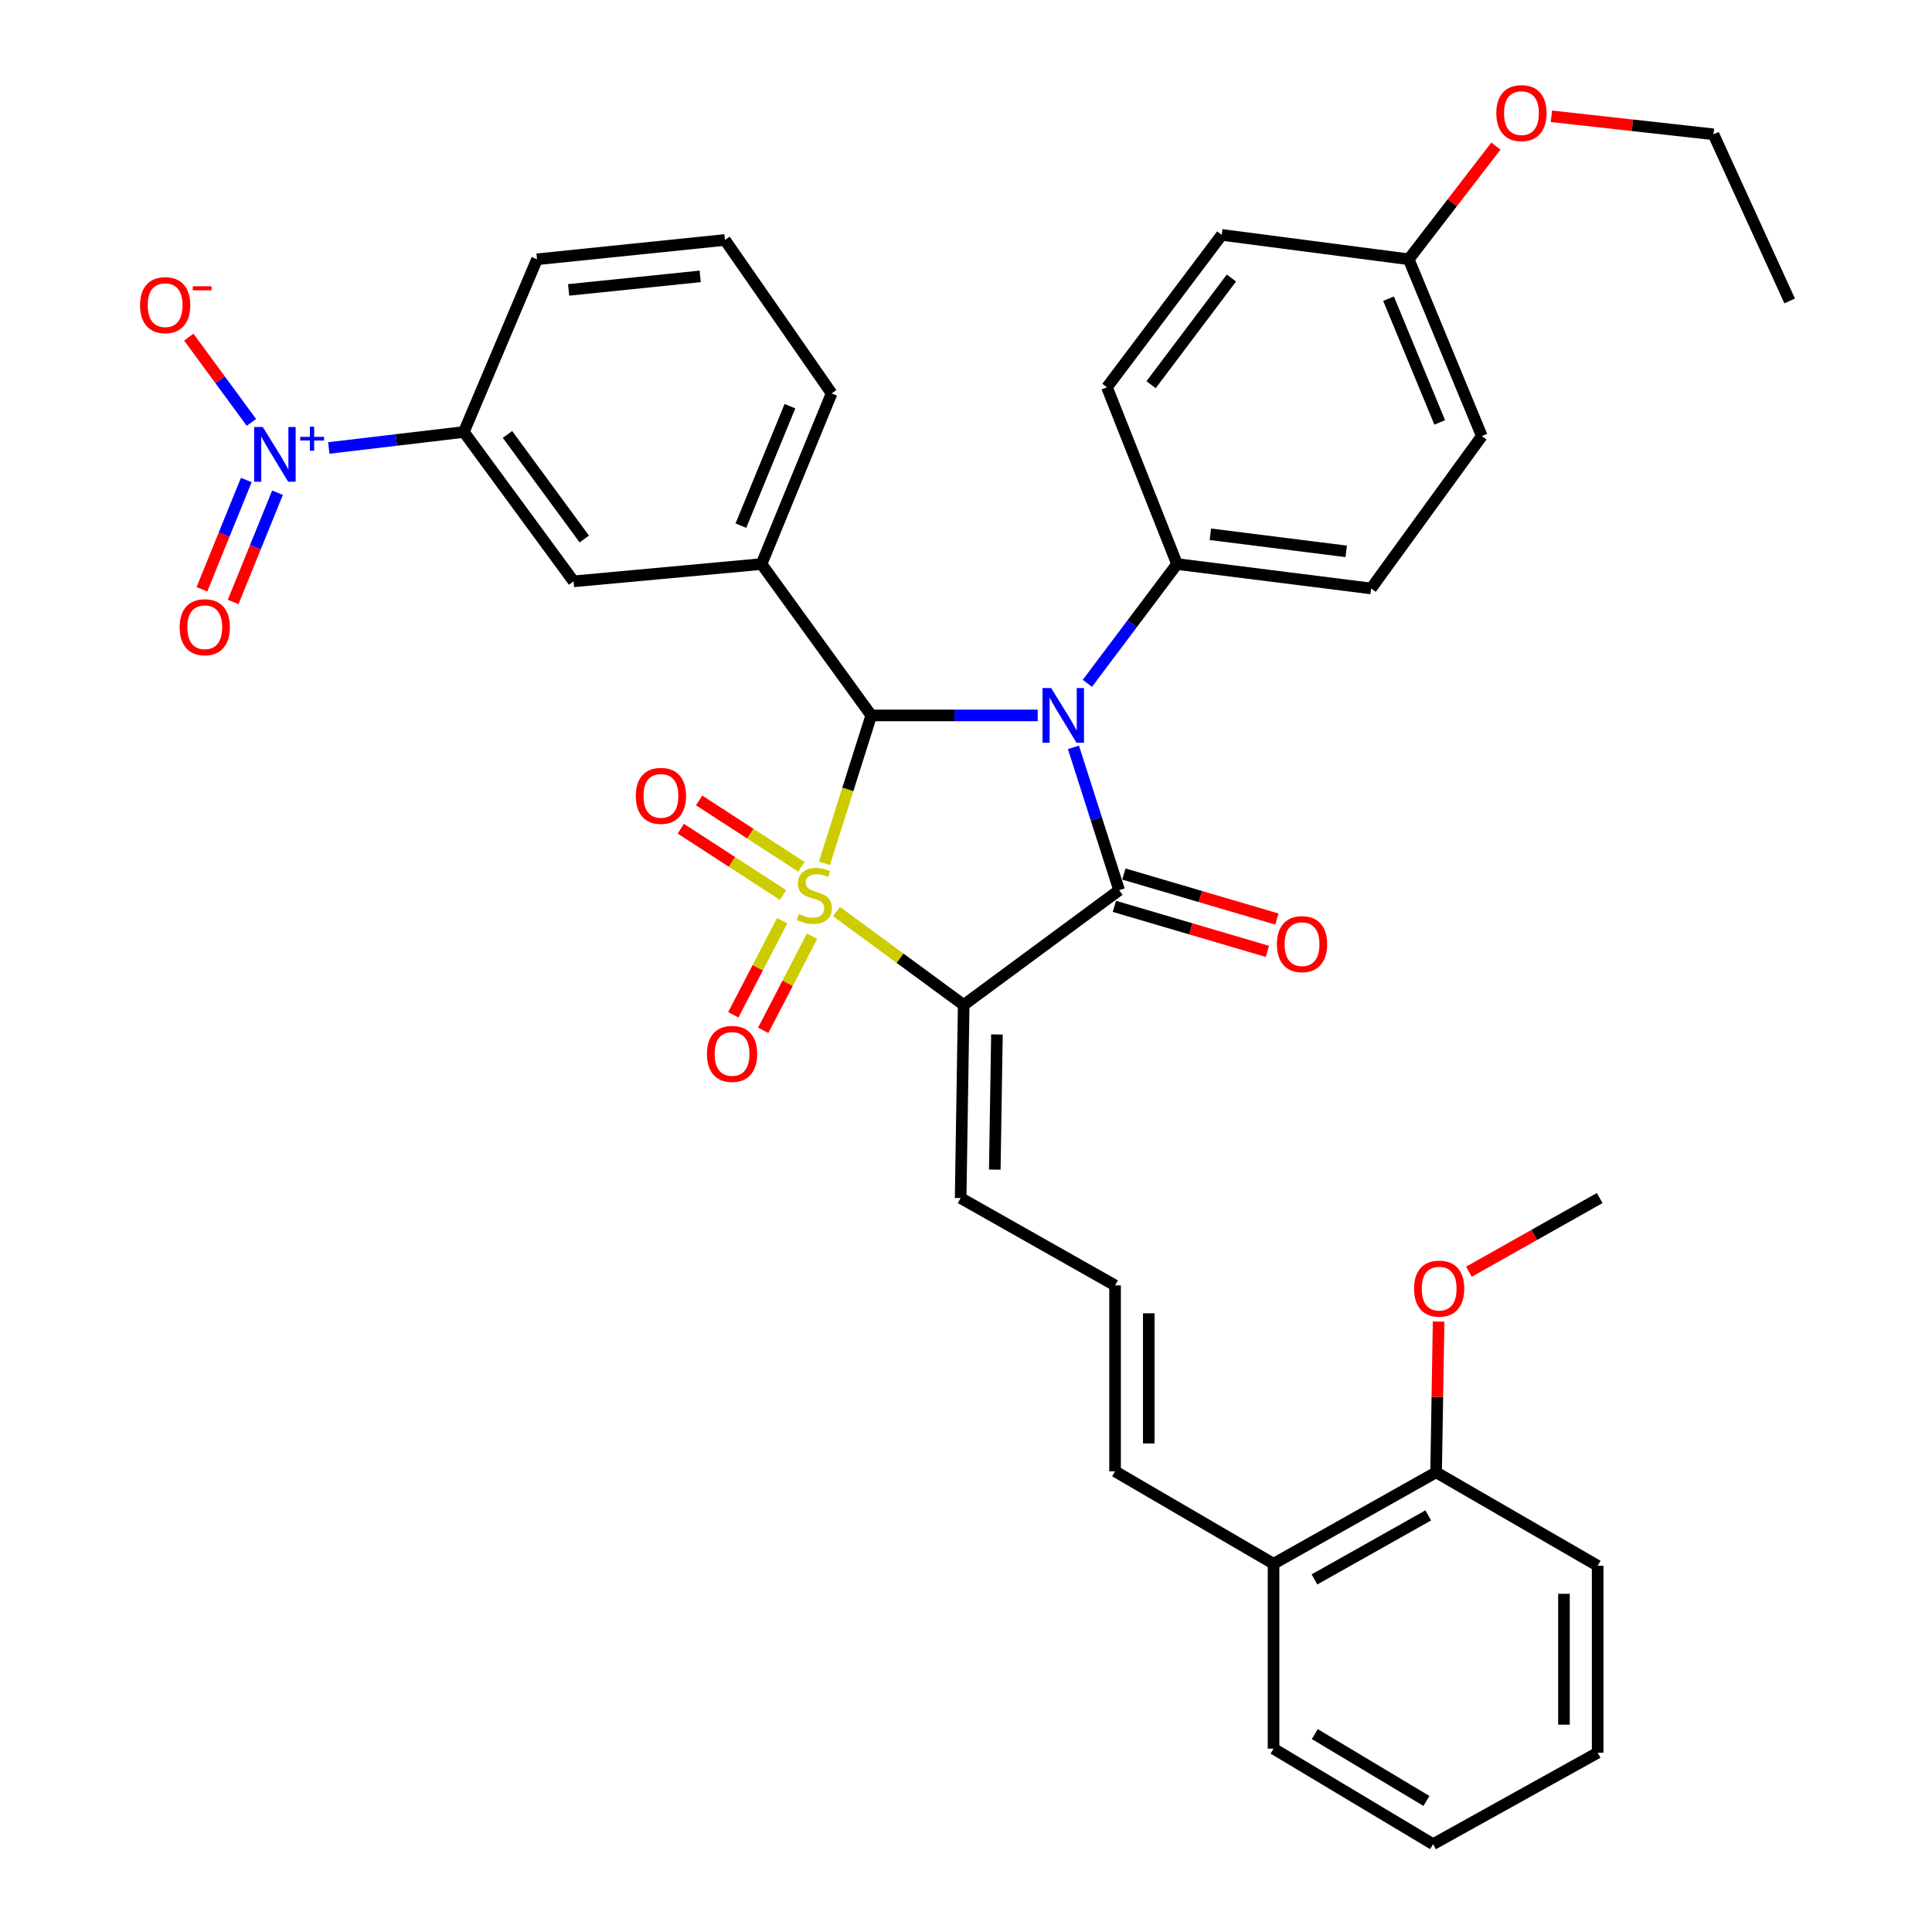 <?xml version='1.0' encoding='iso-8859-1'?>
<svg version='1.1' baseProfile='full'
              xmlns='http://www.w3.org/2000/svg'
                      xmlns:rdkit='http://www.rdkit.org/xml'
                      xmlns:xlink='http://www.w3.org/1999/xlink'
                  xml:space='preserve'
width='1000px' height='1000px' viewBox='0 0 1000 1000'>
<!-- END OF HEADER -->
<rect style='opacity:1.0;fill:#FFFFFF;stroke:none' width='1000' height='1000' x='0' y='0'> </rect>
<path class='bond-0' d='M 432.97,471.819 L 465.888,495.994' style='fill:none;fill-rule:evenodd;stroke:#CCCC00;stroke-width:6px;stroke-linecap:butt;stroke-linejoin:miter;stroke-opacity:1' />
<path class='bond-0' d='M 465.888,495.994 L 498.805,520.17' style='fill:none;fill-rule:evenodd;stroke:#000000;stroke-width:6px;stroke-linecap:butt;stroke-linejoin:miter;stroke-opacity:1' />
<path class='bond-2' d='M 426.734,446.828 L 438.846,408.565' style='fill:none;fill-rule:evenodd;stroke:#CCCC00;stroke-width:6px;stroke-linecap:butt;stroke-linejoin:miter;stroke-opacity:1' />
<path class='bond-2' d='M 438.846,408.565 L 450.958,370.301' style='fill:none;fill-rule:evenodd;stroke:#000000;stroke-width:6px;stroke-linecap:butt;stroke-linejoin:miter;stroke-opacity:1' />
<path class='bond-6' d='M 404.83,476.562 L 392.193,500.91' style='fill:none;fill-rule:evenodd;stroke:#CCCC00;stroke-width:6px;stroke-linecap:butt;stroke-linejoin:miter;stroke-opacity:1' />
<path class='bond-6' d='M 392.193,500.91 L 379.556,525.258' style='fill:none;fill-rule:evenodd;stroke:#FF0000;stroke-width:6px;stroke-linecap:butt;stroke-linejoin:miter;stroke-opacity:1' />
<path class='bond-6' d='M 420.31,484.597 L 407.673,508.945' style='fill:none;fill-rule:evenodd;stroke:#CCCC00;stroke-width:6px;stroke-linecap:butt;stroke-linejoin:miter;stroke-opacity:1' />
<path class='bond-6' d='M 407.673,508.945 L 395.036,533.292' style='fill:none;fill-rule:evenodd;stroke:#FF0000;stroke-width:6px;stroke-linecap:butt;stroke-linejoin:miter;stroke-opacity:1' />
<path class='bond-7' d='M 414.793,448.645 L 388.331,431.471' style='fill:none;fill-rule:evenodd;stroke:#CCCC00;stroke-width:6px;stroke-linecap:butt;stroke-linejoin:miter;stroke-opacity:1' />
<path class='bond-7' d='M 388.331,431.471 L 361.868,414.296' style='fill:none;fill-rule:evenodd;stroke:#FF0000;stroke-width:6px;stroke-linecap:butt;stroke-linejoin:miter;stroke-opacity:1' />
<path class='bond-7' d='M 405.298,463.275 L 378.836,446.101' style='fill:none;fill-rule:evenodd;stroke:#CCCC00;stroke-width:6px;stroke-linecap:butt;stroke-linejoin:miter;stroke-opacity:1' />
<path class='bond-7' d='M 378.836,446.101 L 352.373,428.926' style='fill:none;fill-rule:evenodd;stroke:#FF0000;stroke-width:6px;stroke-linecap:butt;stroke-linejoin:miter;stroke-opacity:1' />
<path class='bond-3' d='M 498.805,520.17 L 579.258,460.763' style='fill:none;fill-rule:evenodd;stroke:#000000;stroke-width:6px;stroke-linecap:butt;stroke-linejoin:miter;stroke-opacity:1' />
<path class='bond-10' d='M 498.805,520.17 L 497.226,620.109' style='fill:none;fill-rule:evenodd;stroke:#000000;stroke-width:6px;stroke-linecap:butt;stroke-linejoin:miter;stroke-opacity:1' />
<path class='bond-10' d='M 516.008,535.437 L 514.902,605.394' style='fill:none;fill-rule:evenodd;stroke:#000000;stroke-width:6px;stroke-linecap:butt;stroke-linejoin:miter;stroke-opacity:1' />
<path class='bond-1' d='M 537.11,370.301 L 494.034,370.301' style='fill:none;fill-rule:evenodd;stroke:#0000FF;stroke-width:6px;stroke-linecap:butt;stroke-linejoin:miter;stroke-opacity:1' />
<path class='bond-1' d='M 494.034,370.301 L 450.958,370.301' style='fill:none;fill-rule:evenodd;stroke:#000000;stroke-width:6px;stroke-linecap:butt;stroke-linejoin:miter;stroke-opacity:1' />
<path class='bond-8' d='M 562.822,353.69 L 586.03,322.821' style='fill:none;fill-rule:evenodd;stroke:#0000FF;stroke-width:6px;stroke-linecap:butt;stroke-linejoin:miter;stroke-opacity:1' />
<path class='bond-8' d='M 586.03,322.821 L 609.238,291.951' style='fill:none;fill-rule:evenodd;stroke:#000000;stroke-width:6px;stroke-linecap:butt;stroke-linejoin:miter;stroke-opacity:1' />
<path class='bond-36' d='M 555.621,386.835 L 567.44,423.799' style='fill:none;fill-rule:evenodd;stroke:#0000FF;stroke-width:6px;stroke-linecap:butt;stroke-linejoin:miter;stroke-opacity:1' />
<path class='bond-36' d='M 567.44,423.799 L 579.258,460.763' style='fill:none;fill-rule:evenodd;stroke:#000000;stroke-width:6px;stroke-linecap:butt;stroke-linejoin:miter;stroke-opacity:1' />
<path class='bond-5' d='M 450.958,370.301 L 394.167,291.951' style='fill:none;fill-rule:evenodd;stroke:#000000;stroke-width:6px;stroke-linecap:butt;stroke-linejoin:miter;stroke-opacity:1' />
<path class='bond-12' d='M 576.797,469.129 L 616.397,480.778' style='fill:none;fill-rule:evenodd;stroke:#000000;stroke-width:6px;stroke-linecap:butt;stroke-linejoin:miter;stroke-opacity:1' />
<path class='bond-12' d='M 616.397,480.778 L 655.998,492.427' style='fill:none;fill-rule:evenodd;stroke:#FF0000;stroke-width:6px;stroke-linecap:butt;stroke-linejoin:miter;stroke-opacity:1' />
<path class='bond-12' d='M 581.719,452.397 L 621.319,464.046' style='fill:none;fill-rule:evenodd;stroke:#000000;stroke-width:6px;stroke-linecap:butt;stroke-linejoin:miter;stroke-opacity:1' />
<path class='bond-12' d='M 621.319,464.046 L 660.92,475.695' style='fill:none;fill-rule:evenodd;stroke:#FF0000;stroke-width:6px;stroke-linecap:butt;stroke-linejoin:miter;stroke-opacity:1' />
<path class='bond-4' d='M 170.193,231.866 L 205.143,227.728' style='fill:none;fill-rule:evenodd;stroke:#0000FF;stroke-width:6px;stroke-linecap:butt;stroke-linejoin:miter;stroke-opacity:1' />
<path class='bond-4' d='M 205.143,227.728 L 240.093,223.591' style='fill:none;fill-rule:evenodd;stroke:#000000;stroke-width:6px;stroke-linecap:butt;stroke-linejoin:miter;stroke-opacity:1' />
<path class='bond-13' d='M 130.12,218.612 L 113.918,196.561' style='fill:none;fill-rule:evenodd;stroke:#0000FF;stroke-width:6px;stroke-linecap:butt;stroke-linejoin:miter;stroke-opacity:1' />
<path class='bond-13' d='M 113.918,196.561 L 97.716,174.511' style='fill:none;fill-rule:evenodd;stroke:#FF0000;stroke-width:6px;stroke-linecap:butt;stroke-linejoin:miter;stroke-opacity:1' />
<path class='bond-14' d='M 127.477,248.461 L 115.999,276.731' style='fill:none;fill-rule:evenodd;stroke:#0000FF;stroke-width:6px;stroke-linecap:butt;stroke-linejoin:miter;stroke-opacity:1' />
<path class='bond-14' d='M 115.999,276.731 L 104.521,305' style='fill:none;fill-rule:evenodd;stroke:#FF0000;stroke-width:6px;stroke-linecap:butt;stroke-linejoin:miter;stroke-opacity:1' />
<path class='bond-14' d='M 143.637,255.023 L 132.159,283.292' style='fill:none;fill-rule:evenodd;stroke:#0000FF;stroke-width:6px;stroke-linecap:butt;stroke-linejoin:miter;stroke-opacity:1' />
<path class='bond-14' d='M 132.159,283.292 L 120.681,311.562' style='fill:none;fill-rule:evenodd;stroke:#FF0000;stroke-width:6px;stroke-linecap:butt;stroke-linejoin:miter;stroke-opacity:1' />
<path class='bond-11' d='M 394.167,291.951 L 296.884,300.904' style='fill:none;fill-rule:evenodd;stroke:#000000;stroke-width:6px;stroke-linecap:butt;stroke-linejoin:miter;stroke-opacity:1' />
<path class='bond-24' d='M 394.167,291.951 L 430.445,203.62' style='fill:none;fill-rule:evenodd;stroke:#000000;stroke-width:6px;stroke-linecap:butt;stroke-linejoin:miter;stroke-opacity:1' />
<path class='bond-24' d='M 383.475,272.075 L 408.87,210.244' style='fill:none;fill-rule:evenodd;stroke:#000000;stroke-width:6px;stroke-linecap:butt;stroke-linejoin:miter;stroke-opacity:1' />
<path class='bond-19' d='M 609.238,291.951 L 709.68,304.586' style='fill:none;fill-rule:evenodd;stroke:#000000;stroke-width:6px;stroke-linecap:butt;stroke-linejoin:miter;stroke-opacity:1' />
<path class='bond-19' d='M 626.481,276.541 L 696.791,285.386' style='fill:none;fill-rule:evenodd;stroke:#000000;stroke-width:6px;stroke-linecap:butt;stroke-linejoin:miter;stroke-opacity:1' />
<path class='bond-20' d='M 609.238,291.951 L 572.96,200.452' style='fill:none;fill-rule:evenodd;stroke:#000000;stroke-width:6px;stroke-linecap:butt;stroke-linejoin:miter;stroke-opacity:1' />
<path class='bond-9' d='M 240.093,223.591 L 296.884,300.904' style='fill:none;fill-rule:evenodd;stroke:#000000;stroke-width:6px;stroke-linecap:butt;stroke-linejoin:miter;stroke-opacity:1' />
<path class='bond-9' d='M 262.668,224.862 L 302.422,278.982' style='fill:none;fill-rule:evenodd;stroke:#000000;stroke-width:6px;stroke-linecap:butt;stroke-linejoin:miter;stroke-opacity:1' />
<path class='bond-37' d='M 240.093,223.591 L 277.96,134.204' style='fill:none;fill-rule:evenodd;stroke:#000000;stroke-width:6px;stroke-linecap:butt;stroke-linejoin:miter;stroke-opacity:1' />
<path class='bond-15' d='M 497.226,620.109 L 577.156,665.32' style='fill:none;fill-rule:evenodd;stroke:#000000;stroke-width:6px;stroke-linecap:butt;stroke-linejoin:miter;stroke-opacity:1' />
<path class='bond-16' d='M 577.156,665.32 L 577.156,761.558' style='fill:none;fill-rule:evenodd;stroke:#000000;stroke-width:6px;stroke-linecap:butt;stroke-linejoin:miter;stroke-opacity:1' />
<path class='bond-16' d='M 594.597,679.756 L 594.597,747.122' style='fill:none;fill-rule:evenodd;stroke:#000000;stroke-width:6px;stroke-linecap:butt;stroke-linejoin:miter;stroke-opacity:1' />
<path class='bond-17' d='M 577.156,761.558 L 659.188,809.405' style='fill:none;fill-rule:evenodd;stroke:#000000;stroke-width:6px;stroke-linecap:butt;stroke-linejoin:miter;stroke-opacity:1' />
<path class='bond-18' d='M 659.188,809.405 L 743.323,762.071' style='fill:none;fill-rule:evenodd;stroke:#000000;stroke-width:6px;stroke-linecap:butt;stroke-linejoin:miter;stroke-opacity:1' />
<path class='bond-18' d='M 680.36,817.506 L 739.254,784.372' style='fill:none;fill-rule:evenodd;stroke:#000000;stroke-width:6px;stroke-linecap:butt;stroke-linejoin:miter;stroke-opacity:1' />
<path class='bond-29' d='M 659.188,809.405 L 659.188,905.109' style='fill:none;fill-rule:evenodd;stroke:#000000;stroke-width:6px;stroke-linecap:butt;stroke-linejoin:miter;stroke-opacity:1' />
<path class='bond-25' d='M 743.323,762.071 L 743.974,723.06' style='fill:none;fill-rule:evenodd;stroke:#000000;stroke-width:6px;stroke-linecap:butt;stroke-linejoin:miter;stroke-opacity:1' />
<path class='bond-25' d='M 743.974,723.06 L 744.626,684.049' style='fill:none;fill-rule:evenodd;stroke:#FF0000;stroke-width:6px;stroke-linecap:butt;stroke-linejoin:miter;stroke-opacity:1' />
<path class='bond-30' d='M 743.323,762.071 L 826.944,810.442' style='fill:none;fill-rule:evenodd;stroke:#000000;stroke-width:6px;stroke-linecap:butt;stroke-linejoin:miter;stroke-opacity:1' />
<path class='bond-22' d='M 709.68,304.586 L 766.985,225.703' style='fill:none;fill-rule:evenodd;stroke:#000000;stroke-width:6px;stroke-linecap:butt;stroke-linejoin:miter;stroke-opacity:1' />
<path class='bond-23' d='M 572.96,200.452 L 632.367,121.578' style='fill:none;fill-rule:evenodd;stroke:#000000;stroke-width:6px;stroke-linecap:butt;stroke-linejoin:miter;stroke-opacity:1' />
<path class='bond-23' d='M 595.803,199.114 L 637.388,143.903' style='fill:none;fill-rule:evenodd;stroke:#000000;stroke-width:6px;stroke-linecap:butt;stroke-linejoin:miter;stroke-opacity:1' />
<path class='bond-21' d='M 729.147,134.204 L 632.367,121.578' style='fill:none;fill-rule:evenodd;stroke:#000000;stroke-width:6px;stroke-linecap:butt;stroke-linejoin:miter;stroke-opacity:1' />
<path class='bond-26' d='M 729.147,134.204 L 751.715,104.912' style='fill:none;fill-rule:evenodd;stroke:#000000;stroke-width:6px;stroke-linecap:butt;stroke-linejoin:miter;stroke-opacity:1' />
<path class='bond-26' d='M 751.715,104.912 L 774.284,75.62' style='fill:none;fill-rule:evenodd;stroke:#FF0000;stroke-width:6px;stroke-linecap:butt;stroke-linejoin:miter;stroke-opacity:1' />
<path class='bond-38' d='M 729.147,134.204 L 766.985,225.703' style='fill:none;fill-rule:evenodd;stroke:#000000;stroke-width:6px;stroke-linecap:butt;stroke-linejoin:miter;stroke-opacity:1' />
<path class='bond-38' d='M 718.705,154.594 L 745.191,218.643' style='fill:none;fill-rule:evenodd;stroke:#000000;stroke-width:6px;stroke-linecap:butt;stroke-linejoin:miter;stroke-opacity:1' />
<path class='bond-28' d='M 430.445,203.62 L 375.224,124.204' style='fill:none;fill-rule:evenodd;stroke:#000000;stroke-width:6px;stroke-linecap:butt;stroke-linejoin:miter;stroke-opacity:1' />
<path class='bond-32' d='M 760.296,658.244 L 794.148,639.176' style='fill:none;fill-rule:evenodd;stroke:#FF0000;stroke-width:6px;stroke-linecap:butt;stroke-linejoin:miter;stroke-opacity:1' />
<path class='bond-32' d='M 794.148,639.176 L 828,620.109' style='fill:none;fill-rule:evenodd;stroke:#000000;stroke-width:6px;stroke-linecap:butt;stroke-linejoin:miter;stroke-opacity:1' />
<path class='bond-31' d='M 802.998,60.193 L 844.946,64.855' style='fill:none;fill-rule:evenodd;stroke:#FF0000;stroke-width:6px;stroke-linecap:butt;stroke-linejoin:miter;stroke-opacity:1' />
<path class='bond-31' d='M 844.946,64.855 L 886.894,69.516' style='fill:none;fill-rule:evenodd;stroke:#000000;stroke-width:6px;stroke-linecap:butt;stroke-linejoin:miter;stroke-opacity:1' />
<path class='bond-27' d='M 277.96,134.204 L 375.224,124.204' style='fill:none;fill-rule:evenodd;stroke:#000000;stroke-width:6px;stroke-linecap:butt;stroke-linejoin:miter;stroke-opacity:1' />
<path class='bond-27' d='M 294.333,150.054 L 362.418,143.054' style='fill:none;fill-rule:evenodd;stroke:#000000;stroke-width:6px;stroke-linecap:butt;stroke-linejoin:miter;stroke-opacity:1' />
<path class='bond-34' d='M 659.188,905.109 L 741.753,954.545' style='fill:none;fill-rule:evenodd;stroke:#000000;stroke-width:6px;stroke-linecap:butt;stroke-linejoin:miter;stroke-opacity:1' />
<path class='bond-34' d='M 680.532,897.561 L 738.328,932.166' style='fill:none;fill-rule:evenodd;stroke:#000000;stroke-width:6px;stroke-linecap:butt;stroke-linejoin:miter;stroke-opacity:1' />
<path class='bond-39' d='M 826.944,810.442 L 826.944,907.202' style='fill:none;fill-rule:evenodd;stroke:#000000;stroke-width:6px;stroke-linecap:butt;stroke-linejoin:miter;stroke-opacity:1' />
<path class='bond-39' d='M 809.503,824.956 L 809.503,892.688' style='fill:none;fill-rule:evenodd;stroke:#000000;stroke-width:6px;stroke-linecap:butt;stroke-linejoin:miter;stroke-opacity:1' />
<path class='bond-33' d='M 886.894,69.516 L 926.33,155.763' style='fill:none;fill-rule:evenodd;stroke:#000000;stroke-width:6px;stroke-linecap:butt;stroke-linejoin:miter;stroke-opacity:1' />
<path class='bond-35' d='M 741.753,954.545 L 826.944,907.202' style='fill:none;fill-rule:evenodd;stroke:#000000;stroke-width:6px;stroke-linecap:butt;stroke-linejoin:miter;stroke-opacity:1' />
<path  class='atom-0' d='M 413.492 473.109
Q 413.812 473.229, 415.132 473.789
Q 416.452 474.349, 417.892 474.709
Q 419.372 475.029, 420.812 475.029
Q 423.492 475.029, 425.052 473.749
Q 426.612 472.429, 426.612 470.149
Q 426.612 468.589, 425.812 467.629
Q 425.052 466.669, 423.852 466.149
Q 422.652 465.629, 420.652 465.029
Q 418.132 464.269, 416.612 463.549
Q 415.132 462.829, 414.052 461.309
Q 413.012 459.789, 413.012 457.229
Q 413.012 453.669, 415.412 451.469
Q 417.852 449.269, 422.652 449.269
Q 425.932 449.269, 429.652 450.829
L 428.732 453.909
Q 425.332 452.509, 422.772 452.509
Q 420.012 452.509, 418.492 453.669
Q 416.972 454.789, 417.012 456.749
Q 417.012 458.269, 417.772 459.189
Q 418.572 460.109, 419.692 460.629
Q 420.852 461.149, 422.772 461.749
Q 425.332 462.549, 426.852 463.349
Q 428.372 464.149, 429.452 465.789
Q 430.572 467.389, 430.572 470.149
Q 430.572 474.069, 427.932 476.189
Q 425.332 478.269, 420.972 478.269
Q 418.452 478.269, 416.532 477.709
Q 414.652 477.189, 412.412 476.269
L 413.492 473.109
' fill='#CCCC00'/>
<path  class='atom-2' d='M 544.075 356.141
L 553.355 371.141
Q 554.275 372.621, 555.755 375.301
Q 557.235 377.981, 557.315 378.141
L 557.315 356.141
L 561.075 356.141
L 561.075 384.461
L 557.195 384.461
L 547.235 368.061
Q 546.075 366.141, 544.835 363.941
Q 543.635 361.741, 543.275 361.061
L 543.275 384.461
L 539.595 384.461
L 539.595 356.141
L 544.075 356.141
' fill='#0000FF'/>
<path  class='atom-5' d='M 136.026 221.01
L 145.306 236.01
Q 146.226 237.49, 147.706 240.17
Q 149.186 242.85, 149.266 243.01
L 149.266 221.01
L 153.026 221.01
L 153.026 249.33
L 149.146 249.33
L 139.186 232.93
Q 138.026 231.01, 136.786 228.81
Q 135.586 226.61, 135.226 225.93
L 135.226 249.33
L 131.546 249.33
L 131.546 221.01
L 136.026 221.01
' fill='#0000FF'/>
<path  class='atom-5' d='M 155.402 226.115
L 160.392 226.115
L 160.392 220.861
L 162.609 220.861
L 162.609 226.115
L 167.731 226.115
L 167.731 228.015
L 162.609 228.015
L 162.609 233.295
L 160.392 233.295
L 160.392 228.015
L 155.402 228.015
L 155.402 226.115
' fill='#0000FF'/>
<path  class='atom-7' d='M 365.916 545.501
Q 365.916 538.701, 369.276 534.901
Q 372.636 531.101, 378.916 531.101
Q 385.196 531.101, 388.556 534.901
Q 391.916 538.701, 391.916 545.501
Q 391.916 552.381, 388.516 556.301
Q 385.116 560.181, 378.916 560.181
Q 372.676 560.181, 369.276 556.301
Q 365.916 552.421, 365.916 545.501
M 378.916 556.981
Q 383.236 556.981, 385.556 554.101
Q 387.916 551.181, 387.916 545.501
Q 387.916 539.941, 385.556 537.141
Q 383.236 534.301, 378.916 534.301
Q 374.596 534.301, 372.236 537.101
Q 369.916 539.901, 369.916 545.501
Q 369.916 551.221, 372.236 554.101
Q 374.596 556.981, 378.916 556.981
' fill='#FF0000'/>
<path  class='atom-8' d='M 329.095 411.94
Q 329.095 405.14, 332.455 401.34
Q 335.815 397.54, 342.095 397.54
Q 348.375 397.54, 351.735 401.34
Q 355.095 405.14, 355.095 411.94
Q 355.095 418.82, 351.695 422.74
Q 348.295 426.62, 342.095 426.62
Q 335.855 426.62, 332.455 422.74
Q 329.095 418.86, 329.095 411.94
M 342.095 423.42
Q 346.415 423.42, 348.735 420.54
Q 351.095 417.62, 351.095 411.94
Q 351.095 406.38, 348.735 403.58
Q 346.415 400.74, 342.095 400.74
Q 337.775 400.74, 335.415 403.54
Q 333.095 406.34, 333.095 411.94
Q 333.095 417.66, 335.415 420.54
Q 337.775 423.42, 342.095 423.42
' fill='#FF0000'/>
<path  class='atom-13' d='M 660.926 488.691
Q 660.926 481.891, 664.286 478.091
Q 667.646 474.291, 673.926 474.291
Q 680.206 474.291, 683.566 478.091
Q 686.926 481.891, 686.926 488.691
Q 686.926 495.571, 683.526 499.491
Q 680.126 503.371, 673.926 503.371
Q 667.686 503.371, 664.286 499.491
Q 660.926 495.611, 660.926 488.691
M 673.926 500.171
Q 678.246 500.171, 680.566 497.291
Q 682.926 494.371, 682.926 488.691
Q 682.926 483.131, 680.566 480.331
Q 678.246 477.491, 673.926 477.491
Q 669.606 477.491, 667.246 480.291
Q 664.926 483.091, 664.926 488.691
Q 664.926 494.411, 667.246 497.291
Q 669.606 500.171, 673.926 500.171
' fill='#FF0000'/>
<path  class='atom-14' d='M 72.486 157.946
Q 72.486 151.146, 75.846 147.346
Q 79.206 143.546, 85.486 143.546
Q 91.766 143.546, 95.126 147.346
Q 98.486 151.146, 98.486 157.946
Q 98.486 164.826, 95.086 168.746
Q 91.686 172.626, 85.486 172.626
Q 79.246 172.626, 75.846 168.746
Q 72.486 164.866, 72.486 157.946
M 85.486 169.426
Q 89.806 169.426, 92.126 166.546
Q 94.486 163.626, 94.486 157.946
Q 94.486 152.386, 92.126 149.586
Q 89.806 146.746, 85.486 146.746
Q 81.166 146.746, 78.806 149.546
Q 76.486 152.346, 76.486 157.946
Q 76.486 163.666, 78.806 166.546
Q 81.166 169.426, 85.486 169.426
' fill='#FF0000'/>
<path  class='atom-14' d='M 99.806 148.168
L 109.494 148.168
L 109.494 150.28
L 99.806 150.28
L 99.806 148.168
' fill='#FF0000'/>
<path  class='atom-15' d='M 92.989 324.646
Q 92.989 317.846, 96.349 314.046
Q 99.709 310.246, 105.989 310.246
Q 112.269 310.246, 115.629 314.046
Q 118.989 317.846, 118.989 324.646
Q 118.989 331.526, 115.589 335.446
Q 112.189 339.326, 105.989 339.326
Q 99.749 339.326, 96.349 335.446
Q 92.989 331.566, 92.989 324.646
M 105.989 336.126
Q 110.309 336.126, 112.629 333.246
Q 114.989 330.326, 114.989 324.646
Q 114.989 319.086, 112.629 316.286
Q 110.309 313.446, 105.989 313.446
Q 101.669 313.446, 99.309 316.246
Q 96.989 319.046, 96.989 324.646
Q 96.989 330.366, 99.309 333.246
Q 101.669 336.126, 105.989 336.126
' fill='#FF0000'/>
<path  class='atom-26' d='M 731.912 666.99
Q 731.912 660.19, 735.272 656.39
Q 738.632 652.59, 744.912 652.59
Q 751.192 652.59, 754.552 656.39
Q 757.912 660.19, 757.912 666.99
Q 757.912 673.87, 754.512 677.79
Q 751.112 681.67, 744.912 681.67
Q 738.672 681.67, 735.272 677.79
Q 731.912 673.91, 731.912 666.99
M 744.912 678.47
Q 749.232 678.47, 751.552 675.59
Q 753.912 672.67, 753.912 666.99
Q 753.912 661.43, 751.552 658.63
Q 749.232 655.79, 744.912 655.79
Q 740.592 655.79, 738.232 658.59
Q 735.912 661.39, 735.912 666.99
Q 735.912 672.71, 738.232 675.59
Q 740.592 678.47, 744.912 678.47
' fill='#FF0000'/>
<path  class='atom-27' d='M 774.498 58.55
Q 774.498 51.75, 777.858 47.95
Q 781.218 44.15, 787.498 44.15
Q 793.778 44.15, 797.138 47.95
Q 800.498 51.75, 800.498 58.55
Q 800.498 65.43, 797.098 69.35
Q 793.698 73.23, 787.498 73.23
Q 781.258 73.23, 777.858 69.35
Q 774.498 65.47, 774.498 58.55
M 787.498 70.03
Q 791.818 70.03, 794.138 67.15
Q 796.498 64.23, 796.498 58.55
Q 796.498 52.99, 794.138 50.19
Q 791.818 47.35, 787.498 47.35
Q 783.178 47.35, 780.818 50.15
Q 778.498 52.95, 778.498 58.55
Q 778.498 64.27, 780.818 67.15
Q 783.178 70.03, 787.498 70.03
' fill='#FF0000'/>
</svg>
